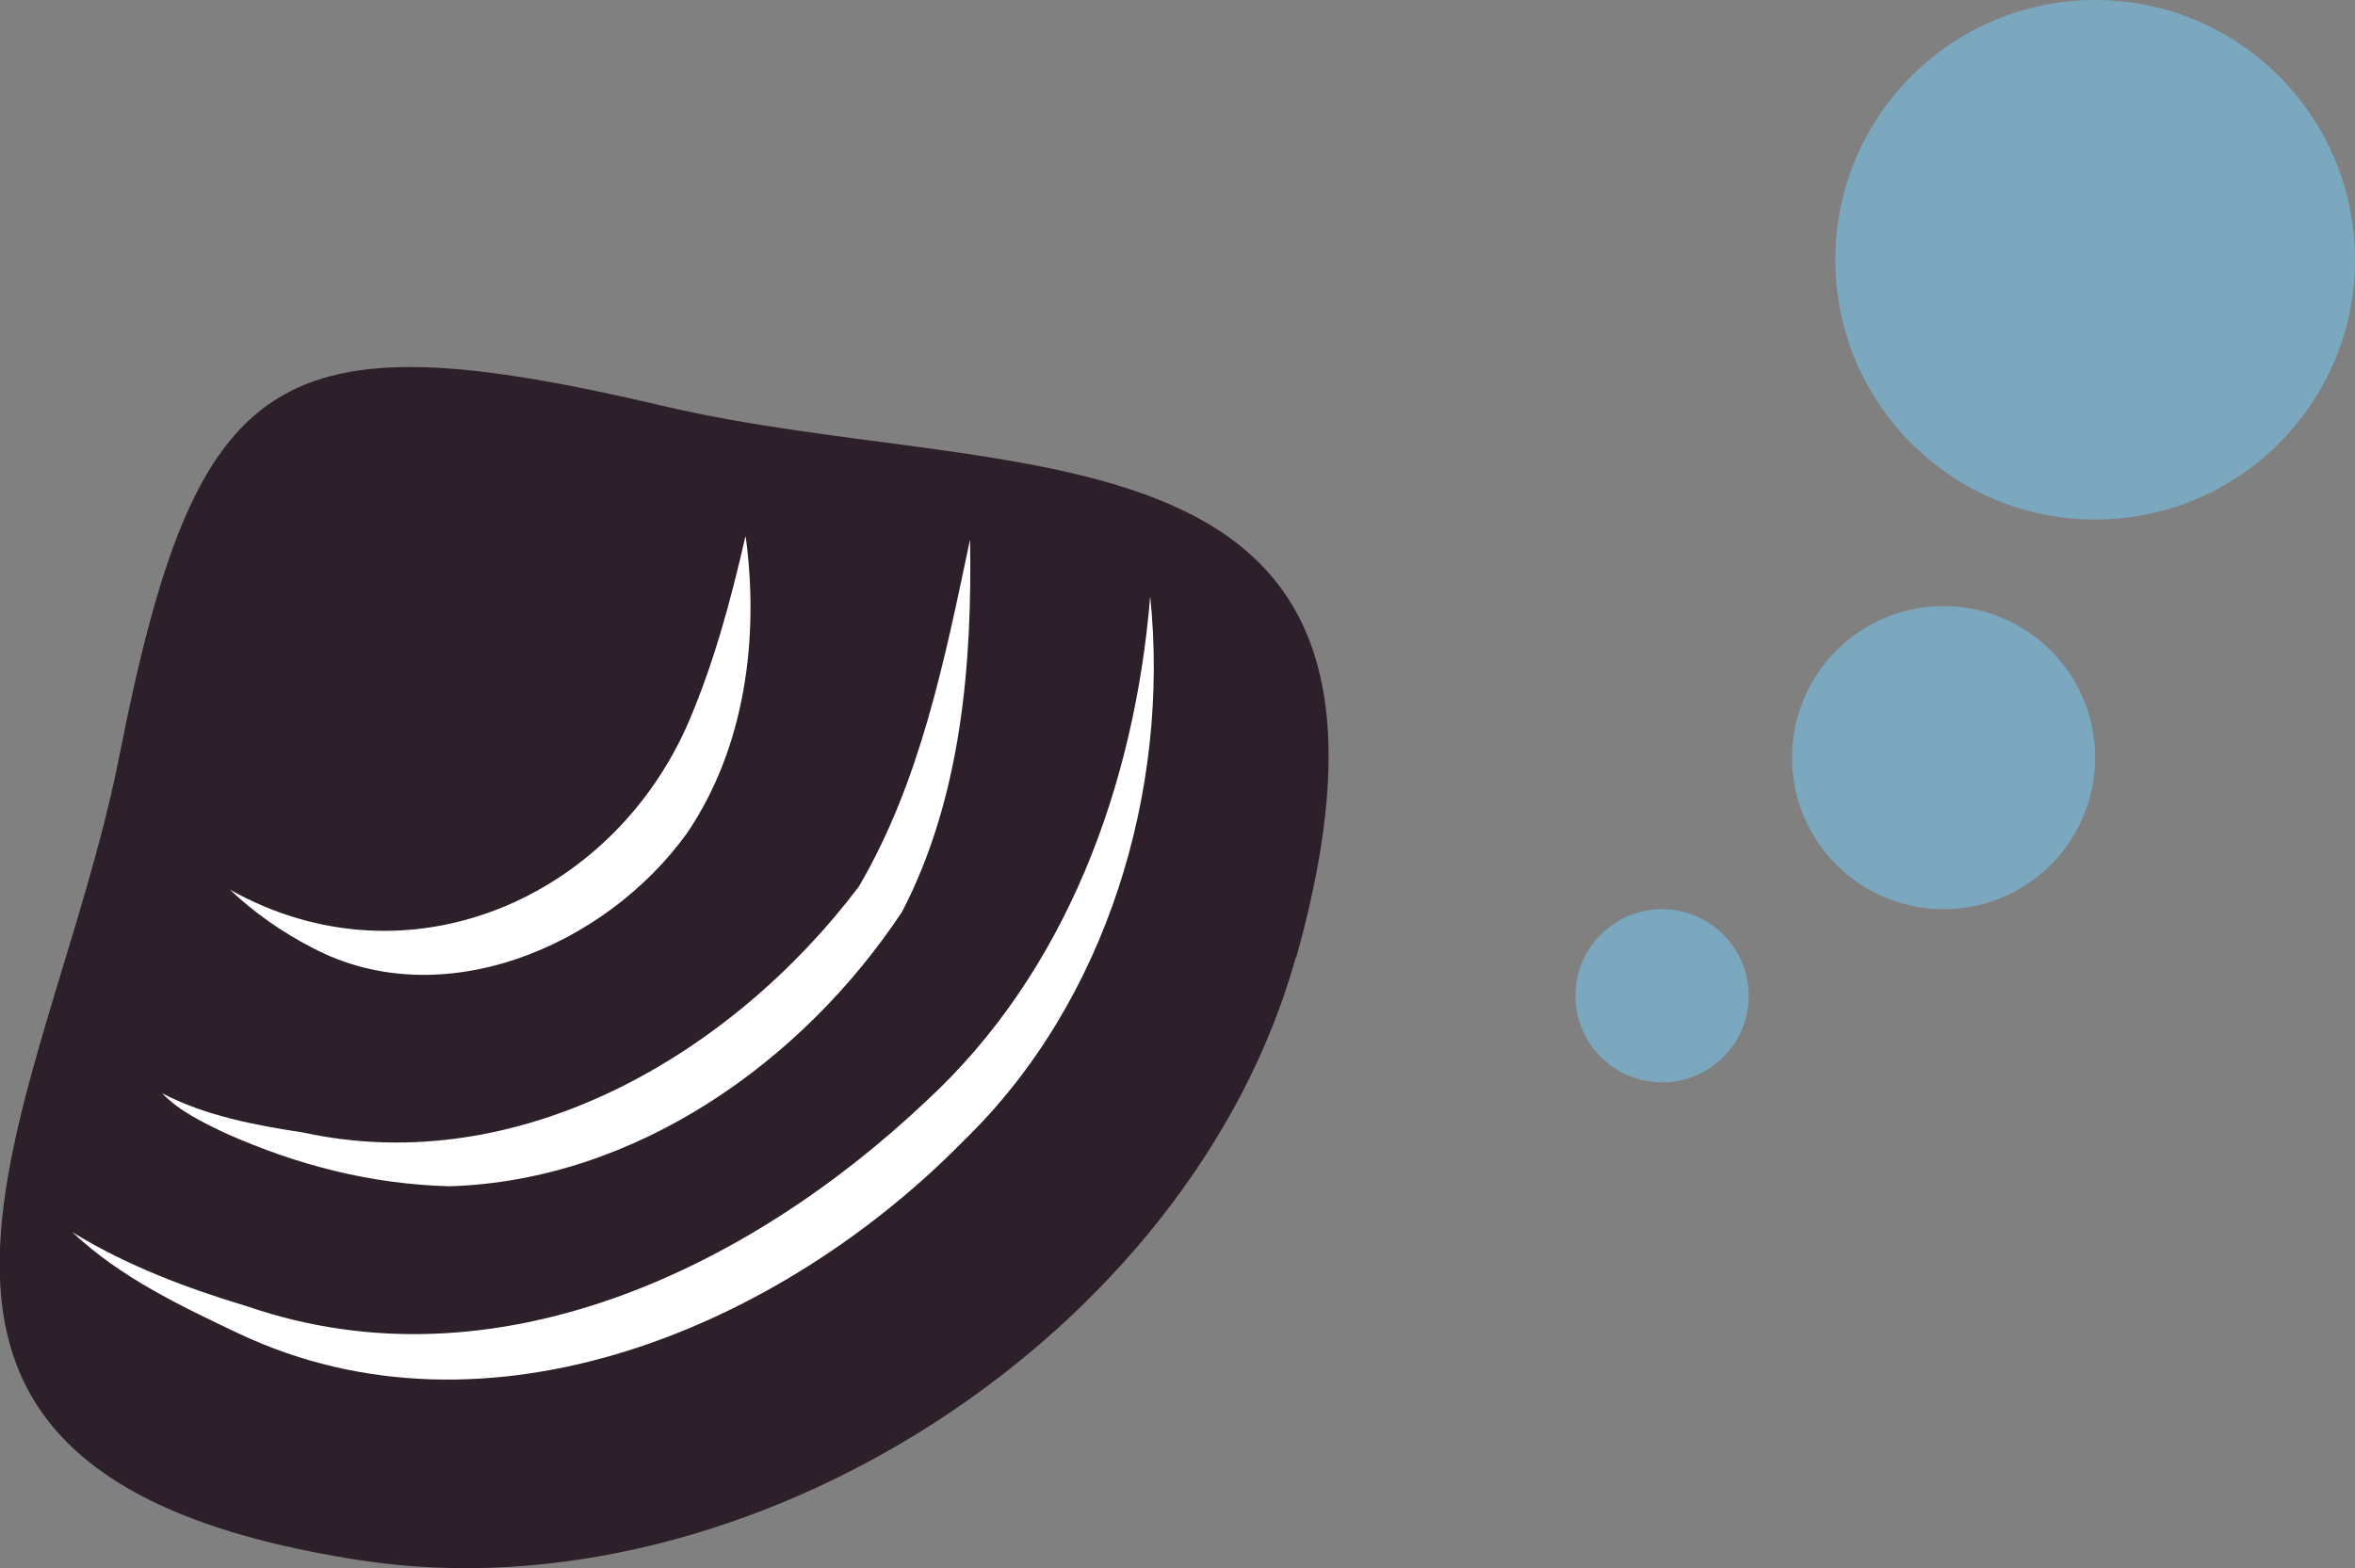 <?xml version="1.0" encoding="UTF-8"?><svg id="_イヤー_2" xmlns="http://www.w3.org/2000/svg" viewBox="0 0 54.38 36.22"><rect x="0" y="0" width="54.38" height="36.22" fill="#808080" stroke="none"/><defs><style>.cls-1{fill:#fff;}.cls-2{fill:#7ba8bf;}.cls-3{fill:#2d202a;fill-rule:evenodd;}</style></defs><g id="contents"><g><g><path class="cls-3" d="M29.93,22.12c3.6-12.84-6.52-10.84-14.6-12.74-8.99-2.11-10.79-.95-12.58,8.11-1.61,8.14-7.6,16.53,5.58,18.55,8.96,1.37,19.15-5.19,21.59-13.92Z"/><path class="cls-1" d="M26.56,13.78c.46,4.46-1,9.36-4.3,12.56-4.21,4.3-10.98,7.19-16.75,4.46-1.35-.64-2.74-1.3-3.84-2.34,1.27,.78,2.66,1.3,4.06,1.72,5.68,1.95,11.55-.86,15.66-4.75,3.22-2.97,4.81-7.28,5.17-11.66h0Z"/><path class="cls-1" d="M22.4,12.46c.05,2.88-.2,5.96-1.57,8.6-2.3,3.47-6.16,6.21-10.45,6.34-1.83-.05-3.52-.49-5.16-1.22-.53-.25-1.07-.51-1.48-.93,1.02,.53,2.16,.74,3.27,.91,4.97,1.08,9.88-1.79,12.82-5.68,1.42-2.42,1.98-5.22,2.57-8.02h0Z"/><path class="cls-1" d="M17.22,12.4c.31,2.31,0,4.85-1.36,6.85-1.89,2.62-5.67,4.22-8.65,2.64-.7-.36-1.34-.81-1.9-1.34,4.11,2.3,8.83,.2,10.59-3.87,.57-1.33,.97-2.78,1.31-4.28h0Z"/></g><circle class="cls-2" cx="48.38" cy="6" r="6"/><circle class="cls-2" cx="44.88" cy="17.5" r="3.5"/><circle class="cls-2" cx="38.38" cy="23" r="2"/></g></g></svg>